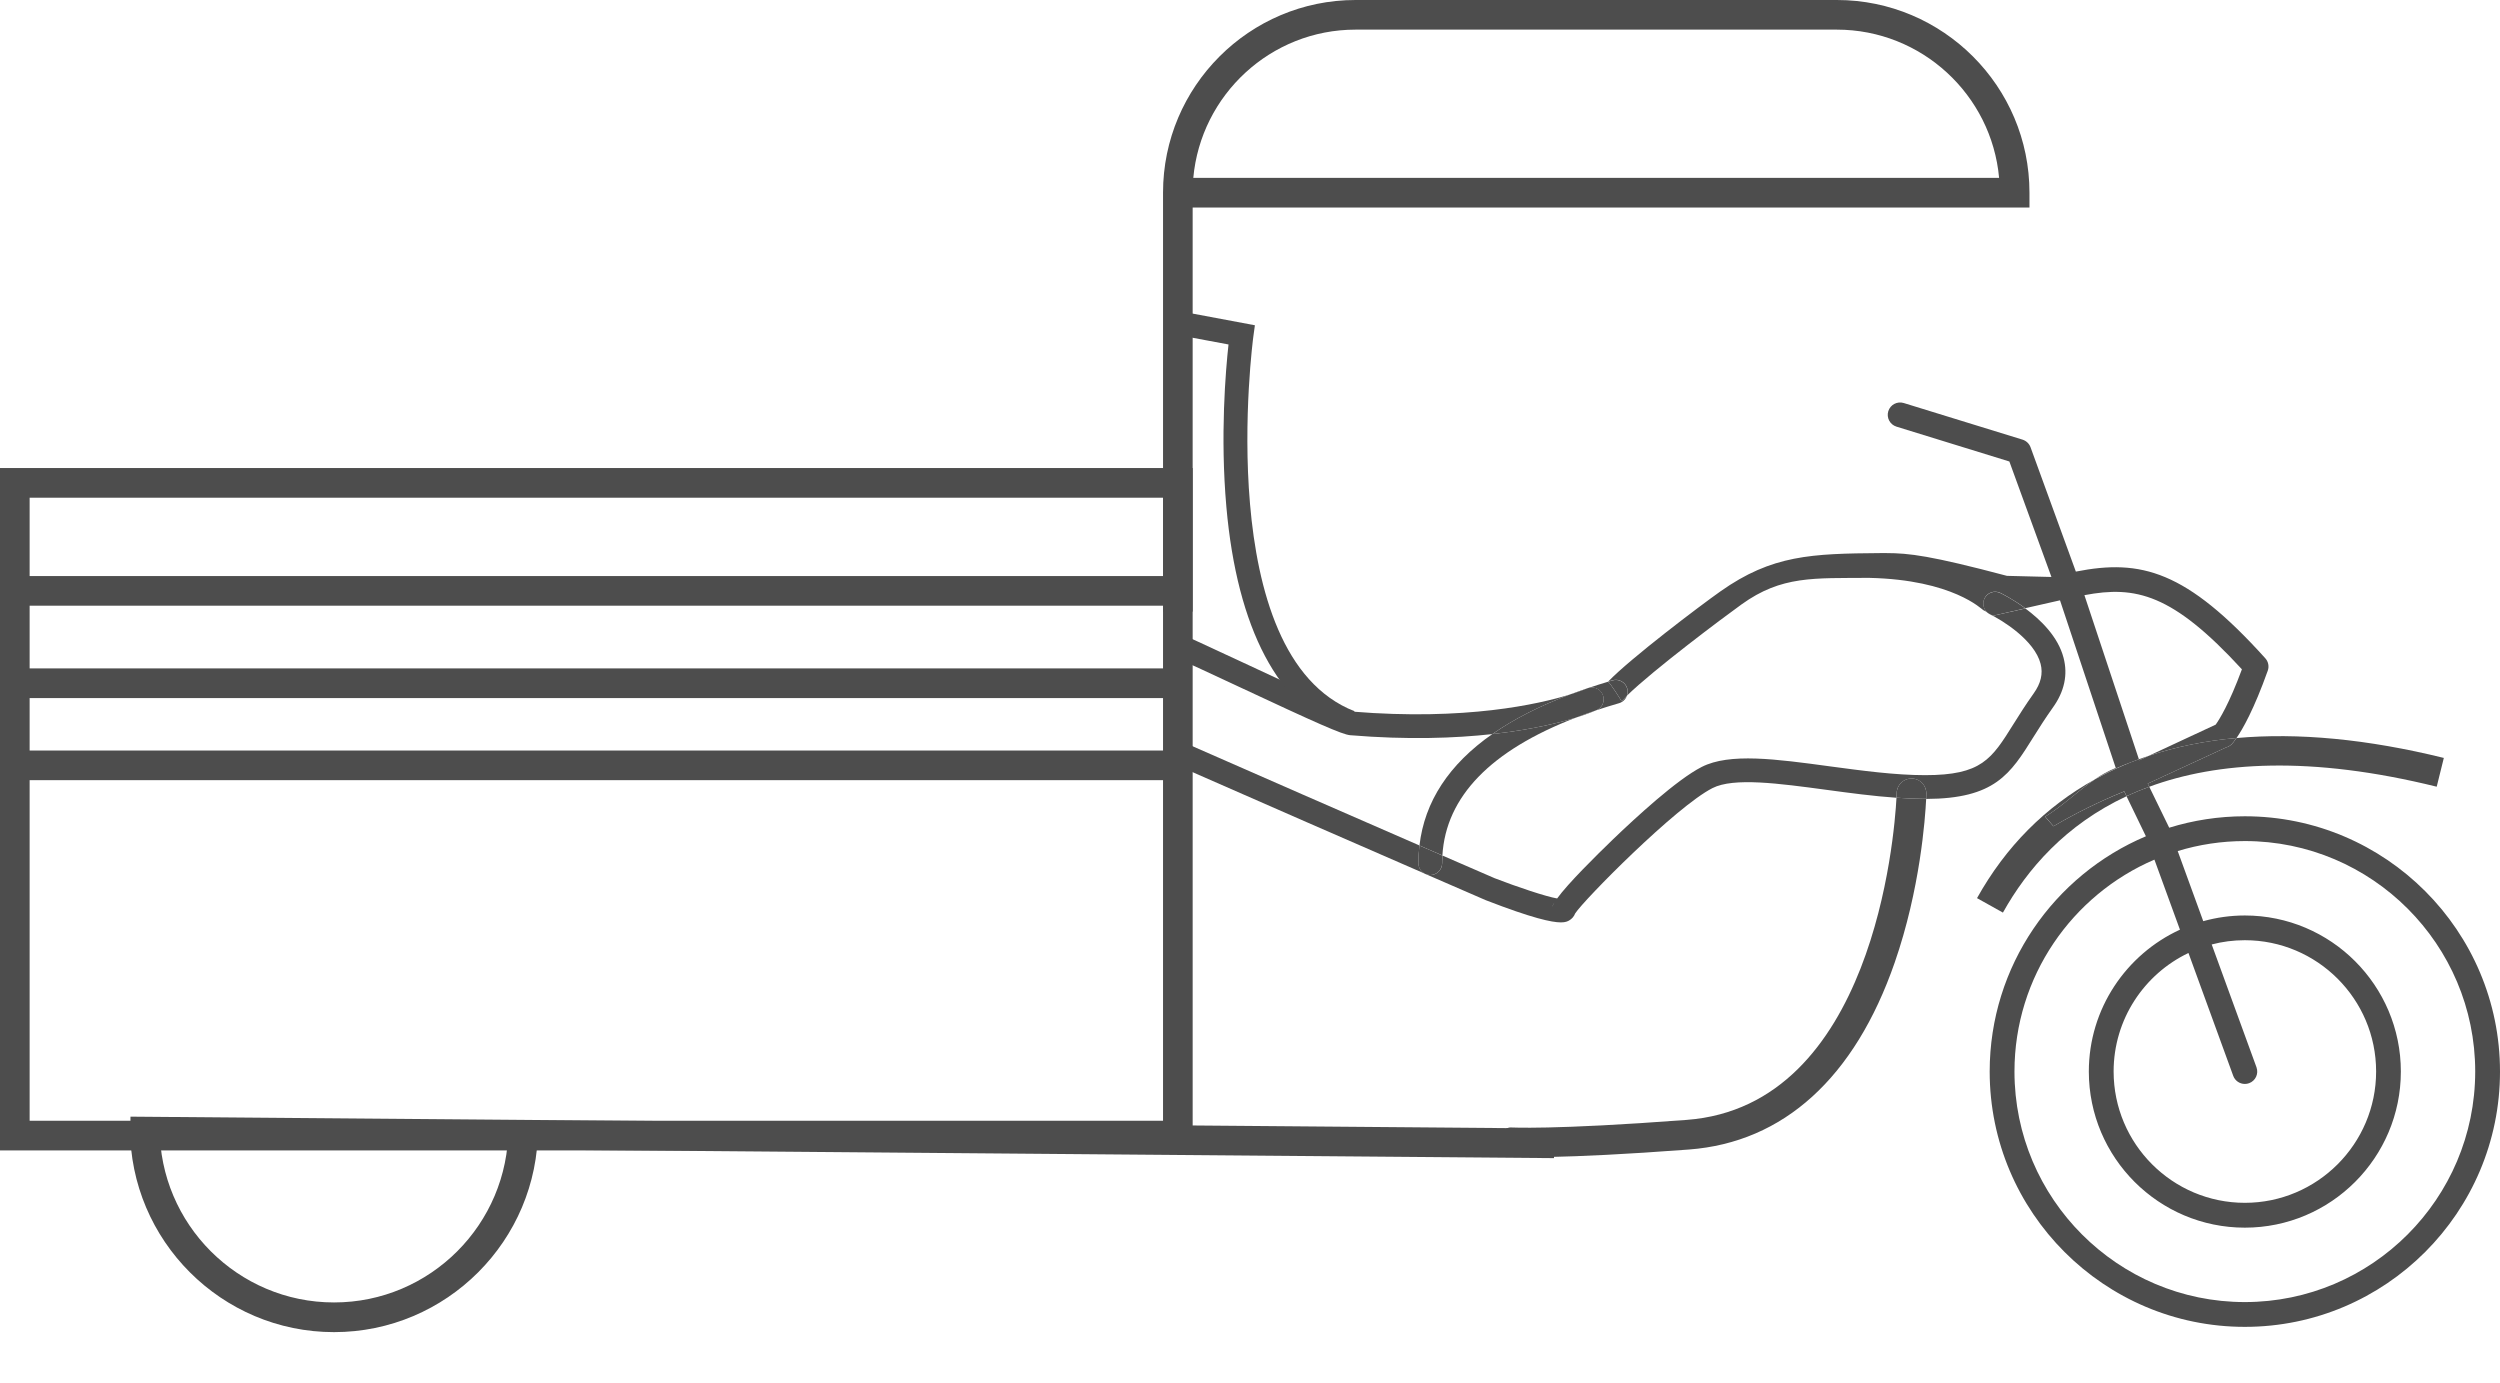 <svg width="47" height="26" viewBox="0 0 47 26" fill="none" xmlns="http://www.w3.org/2000/svg">
<g clip-path="url(#clip0_330_2660)">
<path d="M2.453 20.993L2.448 21.55L29.215 21.773L29.219 21.216L2.453 20.993Z" fill="#4D4D4D"/>
<path d="M22.422 21.628H0V8.799H22.422V21.628ZM0.557 21.07H21.865V9.357H0.557V21.07Z" fill="#4D4D4D"/>
<path d="M6.28 25.044C4.165 25.044 2.445 23.323 2.445 21.207H3.002C3.002 23.015 4.473 24.486 6.28 24.486C8.087 24.486 9.557 23.015 9.557 21.207H10.114C10.115 23.323 8.394 25.044 6.28 25.044Z" fill="#4D4D4D"/>
<path d="M22.422 11.498H21.865V3.622C21.865 1.625 23.489 0 25.485 0H34.533C36.529 0 38.154 1.625 38.154 3.622V3.901H22.422V11.498ZM22.434 3.344H37.583C37.442 1.783 36.127 0.557 34.532 0.557H25.484C23.89 0.557 22.576 1.783 22.434 3.344Z" fill="#4D4D4D"/>
<path d="M37.365 11.519C37.379 11.531 37.395 11.542 37.413 11.551C37.639 11.658 38.249 12.035 38.363 12.479C38.411 12.665 38.369 12.847 38.232 13.038C38.08 13.251 37.959 13.445 37.852 13.615C37.441 14.273 37.254 14.573 36.191 14.573C35.627 14.573 35.002 14.488 34.399 14.407C33.389 14.27 32.517 14.151 31.993 14.418C31.526 14.655 30.747 15.374 30.323 15.781C29.994 16.099 29.479 16.608 29.274 16.891C29.067 16.856 28.533 16.678 28.101 16.511C28.084 16.503 27.709 16.341 27.117 16.084C27.114 16.132 27.113 16.18 27.113 16.228C27.113 16.35 27.012 16.451 26.89 16.451C26.86 16.451 26.831 16.445 26.805 16.434C27.478 16.726 27.911 16.914 27.931 16.923C28.809 17.264 29.175 17.341 29.345 17.341C29.432 17.341 29.47 17.321 29.498 17.306C29.551 17.276 29.592 17.229 29.613 17.173C29.776 16.919 31.507 15.166 32.195 14.816C32.594 14.613 33.441 14.728 34.339 14.849C34.775 14.908 35.22 14.968 35.654 14.998C35.657 14.944 35.658 14.912 35.658 14.908C35.661 14.757 35.786 14.636 35.937 14.636C35.939 14.636 35.941 14.636 35.943 14.636C36.097 14.64 36.218 14.768 36.215 14.921C36.215 14.931 36.214 14.964 36.212 15.02C37.504 15.015 37.794 14.553 38.23 13.854C38.334 13.688 38.452 13.501 38.596 13.299C38.811 12.998 38.878 12.685 38.795 12.367C38.692 11.968 38.362 11.65 38.076 11.439L37.506 11.568C37.452 11.579 37.413 11.551 37.365 11.519ZM29.186 17.048C29.192 17.016 29.206 16.989 29.221 16.967C29.203 16.999 29.19 17.027 29.186 17.048ZM29.622 17.135C29.624 17.135 29.624 17.135 29.622 17.135C29.624 17.135 29.624 17.135 29.622 17.135Z" fill="#4D4D4D"/>
<path d="M23.291 12.911C24.752 13.594 25.232 13.809 25.383 13.822C26.462 13.911 27.352 13.879 28.055 13.801C28.455 13.523 28.94 13.274 29.51 13.058C28.926 13.239 27.551 13.552 25.427 13.378C25.257 13.338 24.231 12.858 23.479 12.507C22.689 12.139 22.218 11.92 21.964 11.816V12.301C22.296 12.446 22.832 12.696 23.291 12.911ZM25.422 13.377H25.421C25.421 13.377 25.421 13.377 25.422 13.377Z" fill="#4D4D4D"/>
<path d="M26.666 16.227C26.666 16.114 26.673 16.004 26.686 15.895C25.448 15.356 23.599 14.549 21.965 13.83V14.317C23.69 15.076 25.615 15.916 26.801 16.431C26.722 16.397 26.666 16.318 26.666 16.227Z" fill="#4D4D4D"/>
<path d="M29.625 13.492C29.852 13.421 29.982 13.366 30.013 13.352C29.878 13.398 29.75 13.444 29.625 13.492Z" fill="#4D4D4D"/>
<path d="M35.654 14.997C35.614 15.739 35.21 20.79 31.709 21.054C29.161 21.247 28.401 21.194 28.388 21.196C28.237 21.219 28.132 21.359 28.153 21.512C28.173 21.651 28.292 21.752 28.429 21.752C28.442 21.752 28.455 21.75 28.468 21.749C28.483 21.747 29.262 21.799 31.753 21.611C33.532 21.476 34.868 20.262 35.619 18.1C36.099 16.719 36.194 15.386 36.212 15.018C36.205 15.018 36.199 15.018 36.192 15.018C36.015 15.018 35.835 15.011 35.654 14.997Z" fill="#4D4D4D"/>
<path d="M35.944 14.635C35.941 14.635 35.939 14.635 35.937 14.635C35.786 14.635 35.663 14.755 35.658 14.907C35.658 14.912 35.657 14.943 35.654 14.997C35.835 15.011 36.016 15.018 36.191 15.018C36.197 15.018 36.204 15.018 36.211 15.018C36.213 14.963 36.214 14.929 36.214 14.921C36.219 14.767 36.097 14.639 35.944 14.635Z" fill="#4D4D4D"/>
<path d="M30.128 13.055C30.18 13.166 30.131 13.299 30.018 13.35C30.017 13.351 30.014 13.352 30.011 13.353C30.15 13.307 30.292 13.262 30.439 13.22C30.511 13.198 30.563 13.146 30.586 13.08C30.548 13.118 30.514 13.153 30.487 13.183C30.487 13.183 30.263 12.821 30.23 12.819C30.231 12.818 30.232 12.817 30.233 12.816C29.979 12.892 29.738 12.973 29.511 13.059C29.721 12.995 29.829 12.947 29.833 12.945C29.945 12.893 30.077 12.943 30.128 13.055Z" fill="#4D4D4D"/>
<path d="M29.625 13.492C29.301 13.592 28.777 13.721 28.056 13.8C27.24 14.37 26.782 15.07 26.686 15.895C26.84 15.961 26.983 16.024 27.117 16.082C27.183 14.977 28.025 14.108 29.625 13.492Z" fill="#4D4D4D"/>
<path d="M29.625 13.492C29.75 13.444 29.879 13.397 30.013 13.352C30.015 13.351 30.018 13.35 30.019 13.349C30.131 13.298 30.18 13.166 30.13 13.053C30.079 12.941 29.946 12.892 29.834 12.943C29.83 12.945 29.722 12.992 29.512 13.057C28.942 13.273 28.457 13.521 28.058 13.8C28.777 13.721 29.301 13.592 29.625 13.492Z" fill="#4D4D4D"/>
<path d="M27.112 16.227C27.112 16.178 27.114 16.13 27.116 16.083C26.983 16.025 26.839 15.963 26.685 15.896C26.673 16.004 26.665 16.114 26.665 16.228C26.665 16.319 26.72 16.397 26.799 16.432C26.8 16.433 26.802 16.433 26.803 16.434C26.829 16.445 26.858 16.451 26.888 16.451C27.013 16.45 27.112 16.35 27.112 16.227Z" fill="#4D4D4D"/>
<path d="M40.211 14.273L39.187 11.189C40.152 11.006 40.842 11.162 42.148 12.583C41.907 13.235 41.725 13.525 41.655 13.623L40.395 14.21C40.907 14.039 41.458 13.927 42.047 13.874C42.162 13.708 42.373 13.341 42.634 12.609C42.663 12.529 42.645 12.438 42.587 12.375C41.101 10.727 40.25 10.504 39.026 10.746L38.174 8.408C38.149 8.34 38.093 8.287 38.023 8.265L35.791 7.577C35.668 7.539 35.538 7.608 35.5 7.73C35.462 7.853 35.531 7.983 35.654 8.021L37.776 8.676L38.567 10.847L37.731 10.826C36.289 10.444 35.892 10.399 35.459 10.398C35.425 10.398 35.392 10.398 35.358 10.398C34.057 10.408 33.315 10.432 32.344 11.118C31.967 11.384 30.656 12.374 30.233 12.814C30.261 12.806 30.288 12.797 30.315 12.789C30.433 12.755 30.557 12.823 30.592 12.941C30.605 12.988 30.603 13.036 30.587 13.078C31.077 12.598 32.415 11.596 32.742 11.362C33.496 10.82 34.097 10.872 35.14 10.864C36.721 10.899 37.263 11.462 37.286 11.471C37.317 11.484 37.343 11.501 37.366 11.517C37.291 11.453 37.264 11.345 37.308 11.251C37.36 11.14 37.494 11.093 37.604 11.145C37.623 11.154 37.834 11.257 38.075 11.434L38.728 11.286L39.776 14.437C39.634 14.495 39.506 14.568 39.386 14.648C39.558 14.553 39.736 14.464 39.921 14.385C40.016 14.348 40.113 14.31 40.211 14.273Z" fill="#4D4D4D"/>
<path d="M42.203 15.346C41.709 15.346 41.231 15.422 40.781 15.561L40.406 14.791C40.258 14.846 40.114 14.905 39.978 14.968L40.343 15.722C38.619 16.45 37.406 18.158 37.406 20.145C37.406 22.791 39.559 24.945 42.203 24.945C44.848 24.945 47 22.791 47 20.145C47 17.5 44.848 15.346 42.203 15.346ZM42.203 24.479C39.815 24.479 37.872 22.535 37.872 20.145C37.872 18.36 38.957 16.823 40.503 16.161L40.983 17.478C39.974 17.942 39.27 18.963 39.27 20.145C39.27 21.764 40.586 23.08 42.203 23.08C43.821 23.08 45.136 21.764 45.136 20.145C45.136 18.527 43.821 17.211 42.203 17.211C41.932 17.211 41.67 17.249 41.421 17.318L40.941 16C41.341 15.878 41.764 15.812 42.203 15.812C44.592 15.812 46.534 17.756 46.534 20.145C46.533 22.535 44.59 24.479 42.203 24.479ZM42.422 20.065L41.58 17.756C41.78 17.703 41.988 17.676 42.203 17.676C43.563 17.676 44.671 18.782 44.671 20.144C44.671 21.505 43.563 22.613 42.203 22.613C40.843 22.613 39.736 21.506 39.736 20.144C39.736 19.162 40.312 18.313 41.143 17.916L41.984 20.224C42.018 20.319 42.107 20.378 42.203 20.378C42.23 20.378 42.257 20.374 42.283 20.364C42.404 20.32 42.466 20.187 42.422 20.065Z" fill="#4D4D4D"/>
<path d="M37.307 11.254C37.263 11.346 37.289 11.454 37.365 11.519C37.414 11.551 37.453 11.579 37.507 11.567L38.076 11.437C37.834 11.259 37.624 11.157 37.605 11.149C37.493 11.095 37.361 11.143 37.307 11.254Z" fill="#4D4D4D"/>
<path d="M30.487 13.183C30.514 13.153 30.548 13.117 30.586 13.08C30.602 13.038 30.605 12.99 30.591 12.943C30.556 12.825 30.432 12.757 30.314 12.792C30.286 12.799 30.26 12.808 30.232 12.816C30.231 12.817 30.23 12.818 30.229 12.819C30.264 12.819 30.487 13.183 30.487 13.183Z" fill="#4D4D4D"/>
<path d="M40.218 14.293L40.395 14.21C40.334 14.23 40.272 14.251 40.211 14.273L40.218 14.293Z" fill="#4D4D4D"/>
<path d="M41.85 14.052L40.377 14.732L40.406 14.791C41.688 14.319 43.433 14.203 45.81 14.79L45.944 14.249C44.507 13.895 43.205 13.771 42.047 13.875C41.996 13.95 41.964 13.984 41.954 13.993C41.925 14.021 41.889 14.042 41.85 14.052Z" fill="#4D4D4D"/>
<path d="M38.605 15.534L38.448 15.354C38.788 15.147 39.06 14.869 39.385 14.652C38.453 15.168 37.708 15.916 37.168 16.885L37.655 17.157C38.111 16.339 38.834 15.504 39.979 14.969L39.935 14.879C39.469 15.069 39.023 15.287 38.605 15.534Z" fill="#4D4D4D"/>
<path d="M40.377 14.732L41.85 14.052C41.889 14.041 41.924 14.021 41.953 13.992C41.962 13.983 41.995 13.948 42.047 13.874C41.458 13.926 40.906 14.039 40.395 14.21L40.218 14.293L40.211 14.273C40.113 14.309 40.016 14.348 39.921 14.388C39.736 14.467 39.558 14.556 39.386 14.651C39.06 14.869 38.788 15.146 38.449 15.353L38.606 15.533C39.024 15.286 39.47 15.068 39.936 14.877L39.979 14.967C40.115 14.904 40.259 14.845 40.407 14.79L40.377 14.732Z" fill="#4D4D4D"/>
<path d="M21.965 10.83H0.526V11.387H21.965V10.83Z" fill="#4D4D4D"/>
<path d="M21.965 12.566H0.526V13.124H21.965V12.566Z" fill="#4D4D4D"/>
<path d="M21.965 14.11H0.526V14.667H21.965V14.11Z" fill="#4D4D4D"/>
<path d="M25.302 13.786C24.036 13.29 23.259 11.82 23.056 9.532C22.937 8.192 23.043 6.957 23.096 6.476L22.314 6.33L22.397 5.891L23.592 6.115L23.563 6.326C23.555 6.386 22.77 12.317 25.465 13.371L25.302 13.786Z" fill="#4D4D4D"/>
</g>
<defs>
<clipPath id="clip0_330_2660">
<rect width="47" height="25.044" fill="white"/>
</clipPath>
</defs>
</svg>
